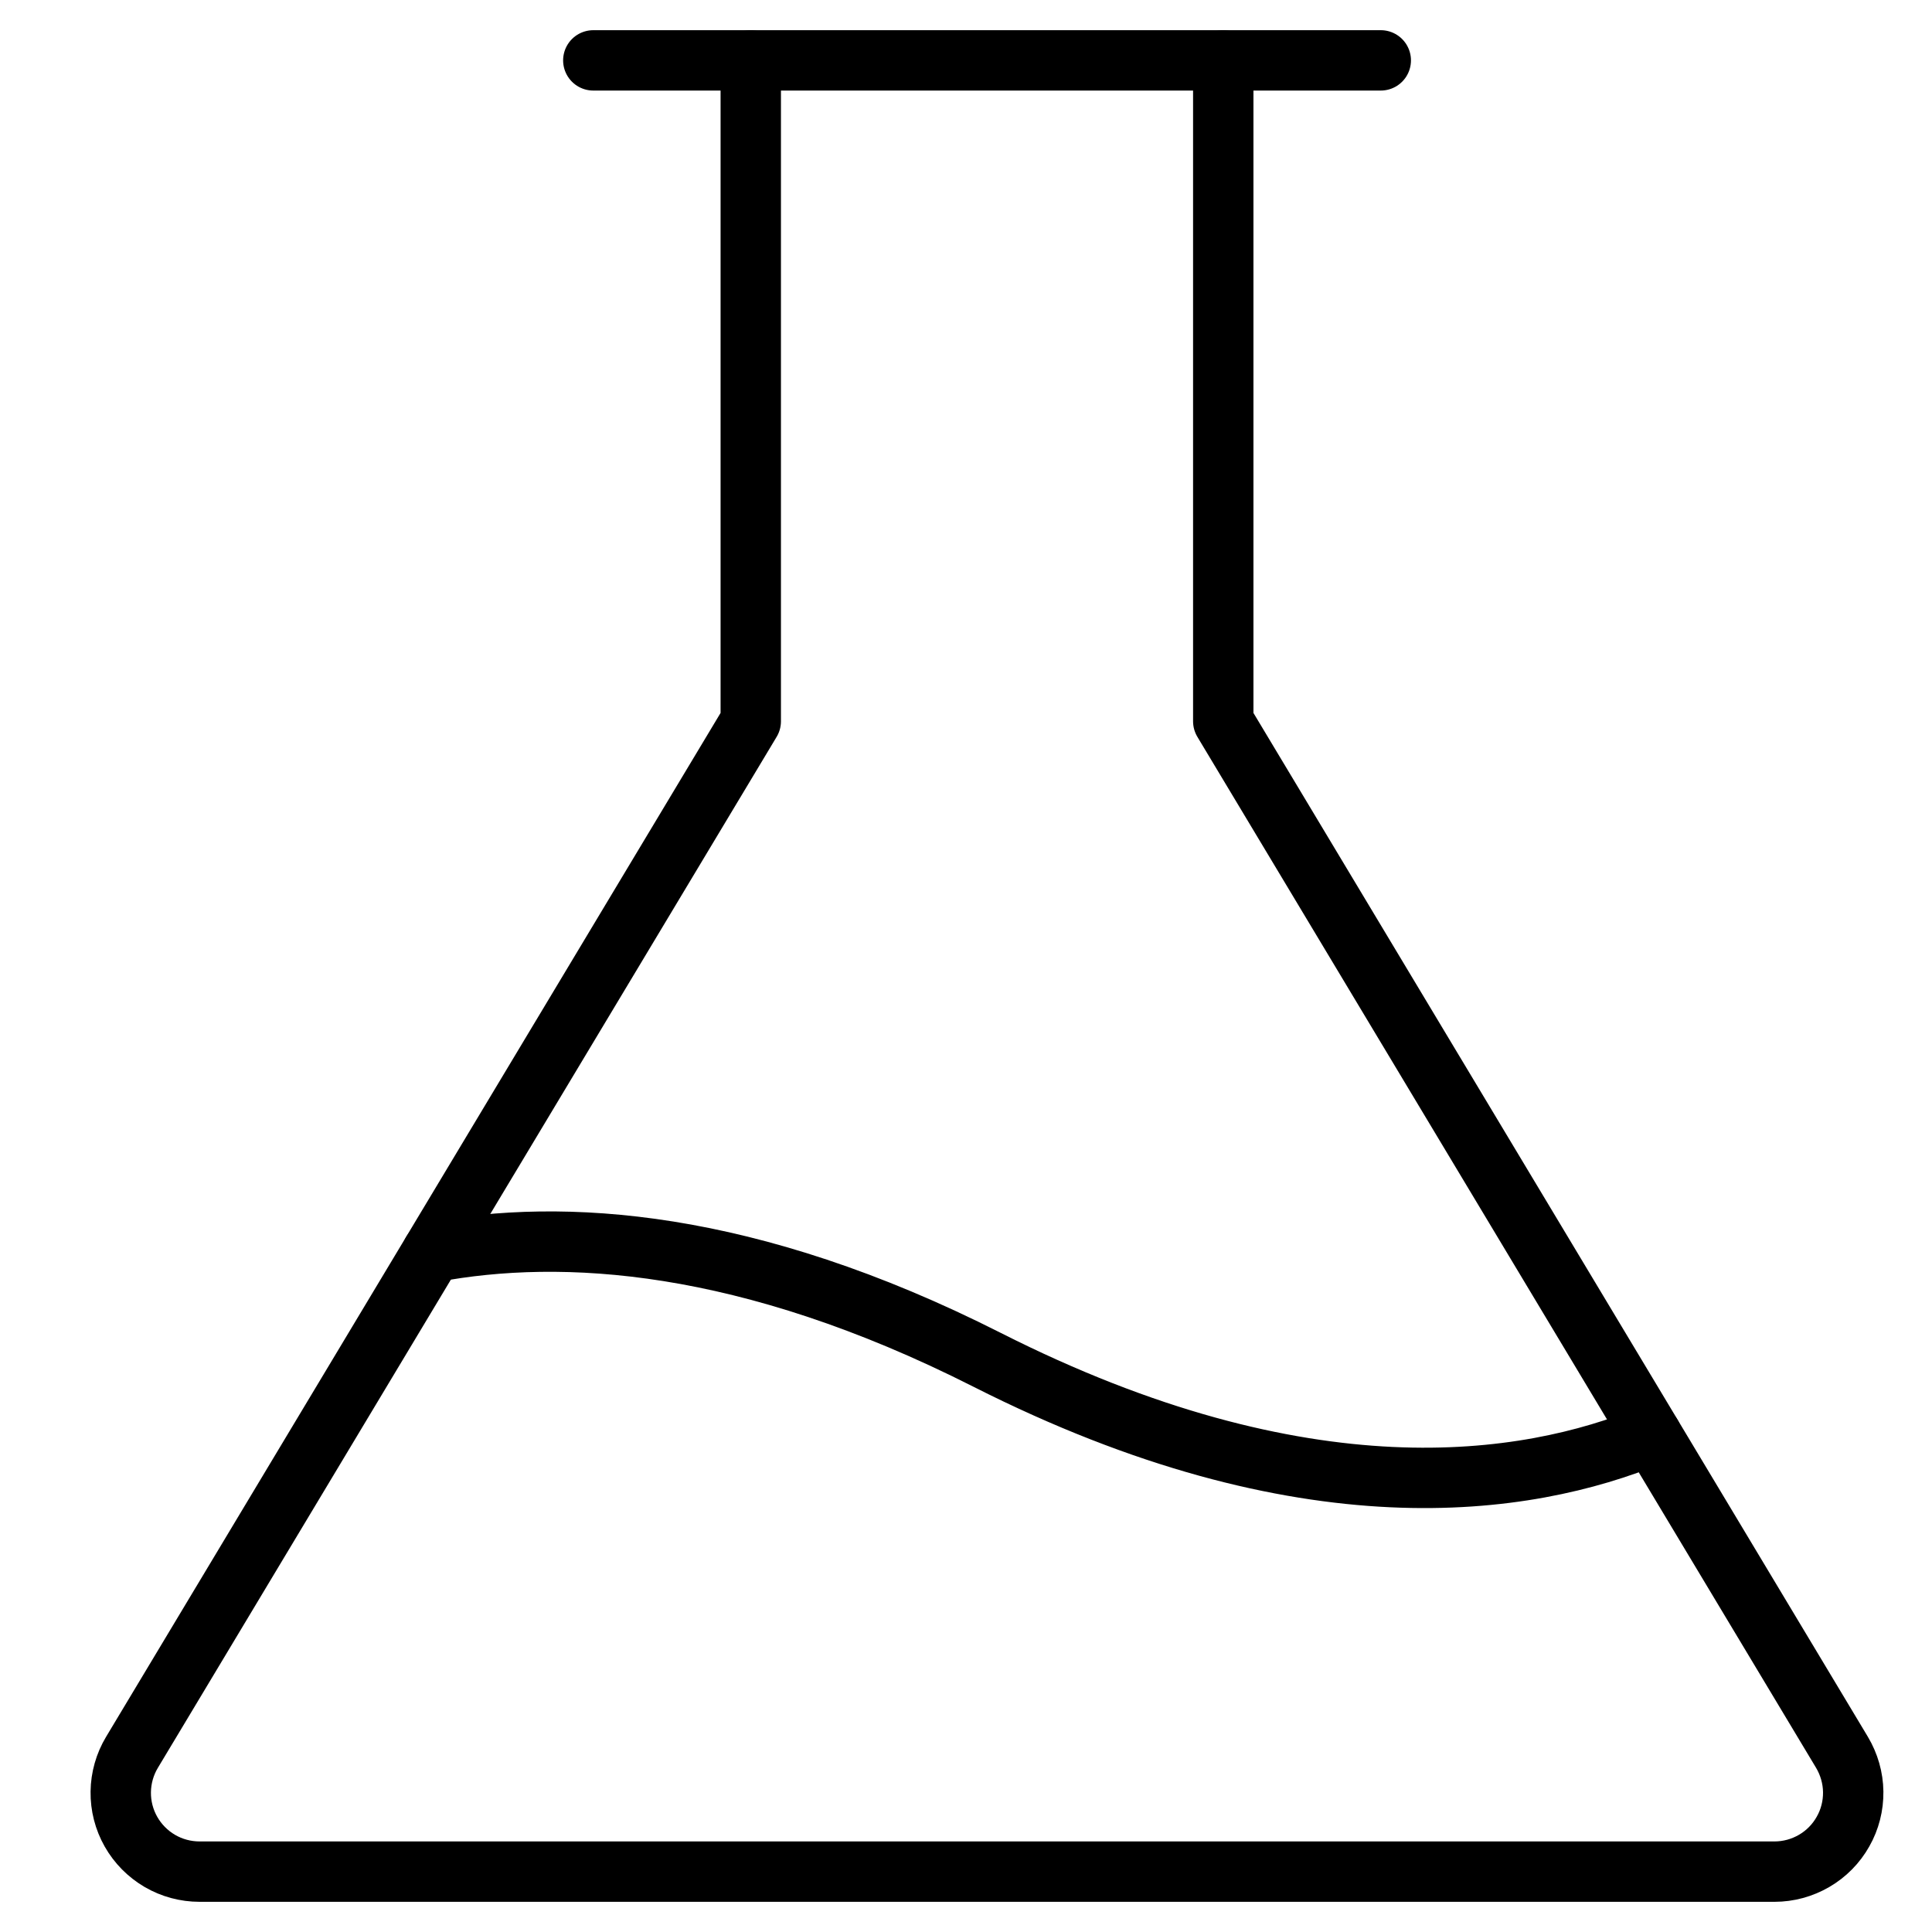 <svg width="32" height="32" viewBox="0 0 32 32" fill="none" xmlns="http://www.w3.org/2000/svg">
<g clip-path="url(#clip0_2172_1959)">
<path d="M9.827 1H22.87" stroke="black" stroke-linecap="round" stroke-linejoin="round"/>
<path d="M20.261 1V11.947L30.509 29.024C30.627 29.222 30.692 29.448 30.695 29.678C30.698 29.909 30.64 30.137 30.526 30.337C30.413 30.538 30.248 30.706 30.048 30.822C29.849 30.938 29.622 31 29.392 31H3.305C3.074 31 2.847 30.939 2.648 30.823C2.448 30.706 2.283 30.539 2.169 30.338C2.055 30.137 1.997 29.91 2 29.679C2.003 29.448 2.067 29.222 2.186 29.024L12.435 11.947V1" stroke="black" stroke-linecap="round" stroke-linejoin="round"/>
<path d="M7.158 20.741C9.315 20.337 12.375 20.511 16.348 22.522C21.607 25.184 25.275 24.627 27.354 23.769" stroke="black" stroke-linecap="round" stroke-linejoin="round"/>
</g>
<defs>
<clipPath id="clip0_2172_1959">
<rect width="32" height="32" fill="white"/>
</clipPath>
</defs>
</svg>
